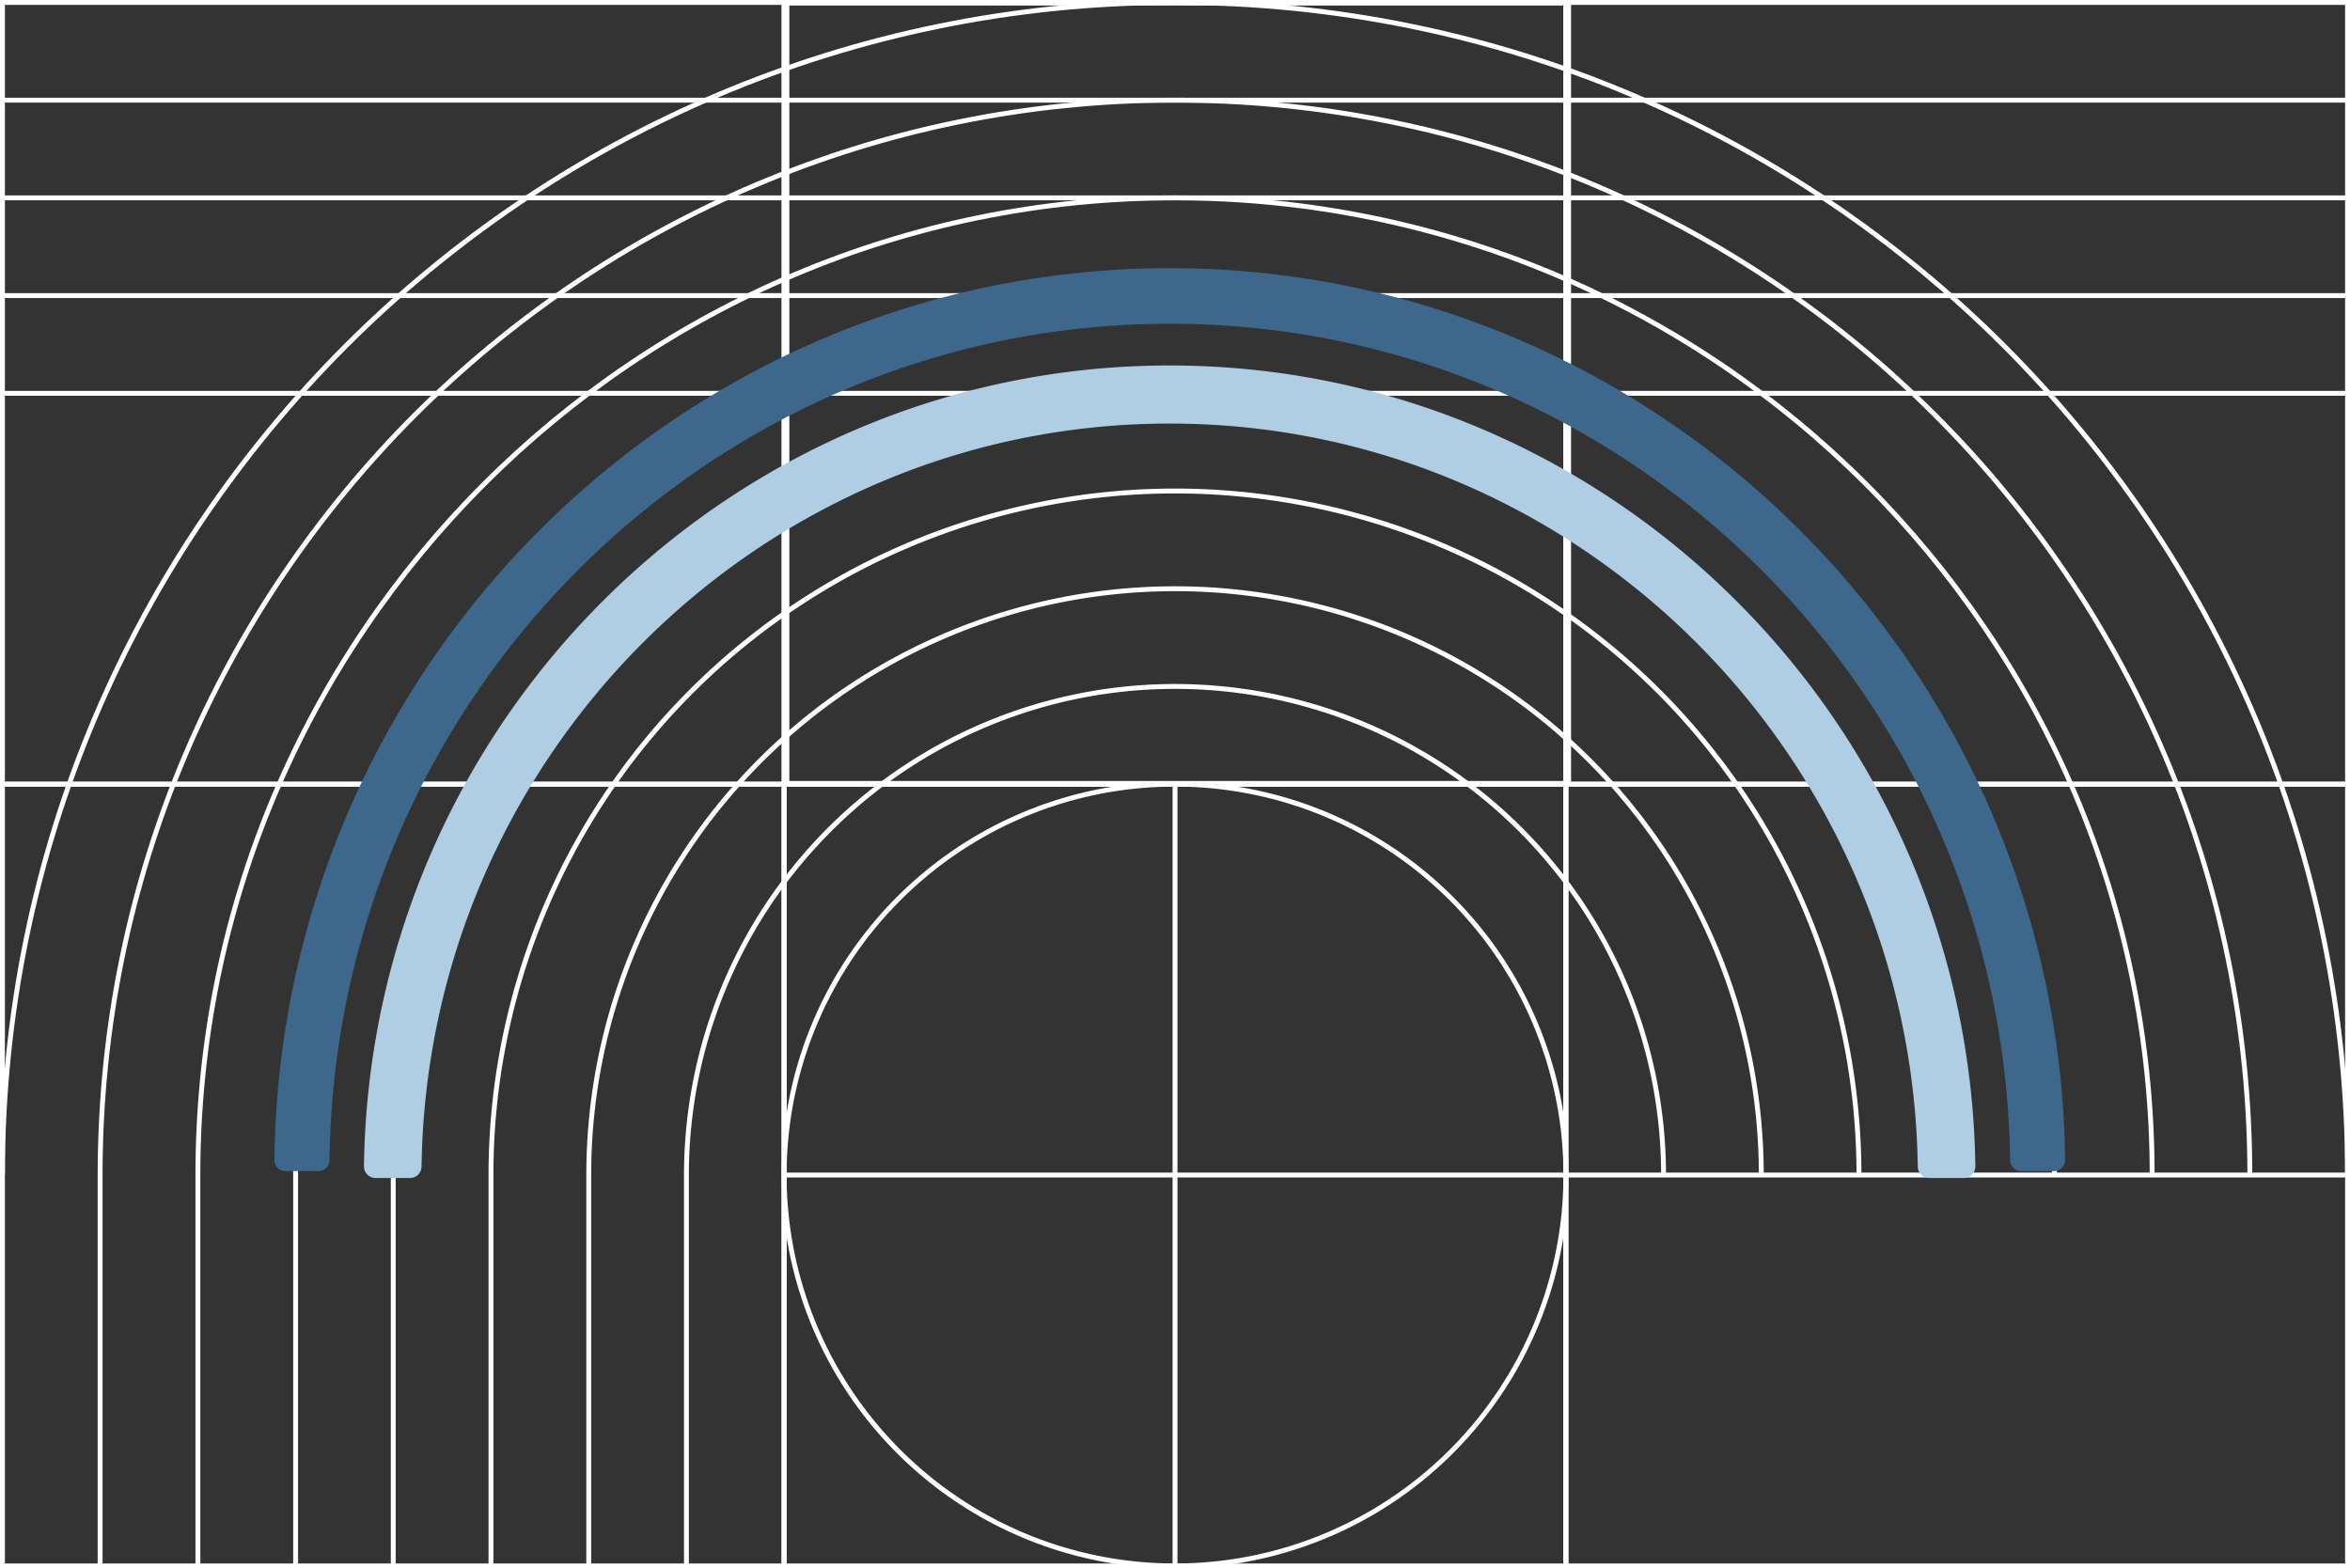 <svg xmlns="http://www.w3.org/2000/svg" width="481.17" height="321.11" viewBox="0 0 481.17 321.11">
  <rect x="0" y="0" width="481.17" height="321.11" fill="#333333" stroke="none"/>
  <g id="DataCapabilities_Space_02_doodad" transform="translate(-0.5 -0.945)">
    <path id="Path_965" data-name="Path 965" d="M321.68,161.345V1.575H161.62v159.77Z" fill="none" stroke="#fff" stroke-miterlimit="10" stroke-width="1"/>
    <path id="Path_966" data-name="Path 966" d="M481.17,161.505V1.445H321.11v160.06Z" fill="none" stroke="#fff" stroke-miterlimit="10" stroke-width="1"/>
    <path id="Path_967" data-name="Path 967" d="M321.11,321.555V161.505H481.17v160.05H1V161.505H161.06v160.05" fill="none" stroke="#fff" stroke-miterlimit="10" stroke-width="1"/>
    <path id="Path_968" data-name="Path 968" d="M321.11,161.505V1.445H161.05v160.06Z" fill="none" stroke="#fff" stroke-miterlimit="10" stroke-width="1"/>
    <path id="Path_969" data-name="Path 969" d="M161.06,321.555V161.505H321.11v160.05" fill="none" stroke="#fff" stroke-miterlimit="10" stroke-width="1"/>
    <path id="Path_970" data-name="Path 970" d="M161.06,161.505V1.445H1v160.06Z" fill="none" stroke="#fff" stroke-miterlimit="10" stroke-width="1"/>
    <path id="Path_971" data-name="Path 971" d="M441.16,241.525c0-110.5-89.57-200.07-200.07-200.07S41.02,131.025,41.02,241.525v80.03" fill="none" stroke="#fff" stroke-miterlimit="10" stroke-width="1"/>
    <path id="Path_972" data-name="Path 972" d="M461.16,241.525c0-121.54-98.53-220.08-220.08-220.08S21,119.975,21,241.525v80.03" fill="none" stroke="#fff" stroke-miterlimit="10" stroke-width="1"/>
    <path id="Path_973" data-name="Path 973" d="M1,241.525C1,108.935,108.49,1.445,241.08,1.445s240.09,107.49,240.09,240.08" fill="none" stroke="#fff" stroke-miterlimit="10" stroke-width="1"/>
    <path id="Path_974" data-name="Path 974" d="M481.17,21.455H1" fill="none" stroke="#fff" stroke-miterlimit="10" stroke-width="1"/>
    <path id="Path_975" data-name="Path 975" d="M481.17,61.465H1" fill="none" stroke="#fff" stroke-miterlimit="10" stroke-width="1"/>
    <path id="Path_976" data-name="Path 976" d="M481.17,41.455H1" fill="none" stroke="#fff" stroke-miterlimit="10" stroke-width="1"/>
    <path id="Path_977" data-name="Path 977" d="M481.17,81.475H1" fill="none" stroke="#fff" stroke-miterlimit="10" stroke-width="1"/>
    <path id="Path_978" data-name="Path 978" d="M241.09,161.215v160.06" fill="none" stroke="#fff" stroke-miterlimit="10" stroke-width="1"/>
    <path id="Path_979" data-name="Path 979" d="M321.11,241.525H481.17" fill="none" stroke="#fff" stroke-miterlimit="10" stroke-width="1"/>
    <path id="Path_980" data-name="Path 980" d="M161.06,241.525H321.11" fill="none" stroke="#fff" stroke-miterlimit="10" stroke-width="1"/>
    <path id="Path_981" data-name="Path 981" d="M161.06,321.555V161.505H321.11v160.05" fill="none" stroke="#fff" stroke-miterlimit="10" stroke-width="1"/>
    <path id="Path_982" data-name="Path 982" d="M241.09,321.555a80.03,80.03,0,1,1,80.03-80.03A80.029,80.029,0,0,1,241.09,321.555Z" fill="none" stroke="#fff" stroke-miterlimit="10" stroke-width="1"/>
    <path id="Path_983" data-name="Path 983" d="M341.12,241.525a100.035,100.035,0,0,0-200.07,0v80.03" fill="none" stroke="#fff" stroke-miterlimit="10" stroke-width="1"/>
    <path id="Path_984" data-name="Path 984" d="M361.13,241.525a120.04,120.04,0,0,0-240.08,0v80.03" fill="none" stroke="#fff" stroke-miterlimit="10" stroke-width="1"/>
    <path id="Path_985" data-name="Path 985" d="M381.13,241.525a140.05,140.05,0,0,0-280.1,0v80.03" fill="none" stroke="#fff" stroke-miterlimit="10" stroke-width="1"/>
    <path id="Path_986" data-name="Path 986" d="M401.14,241.525a160.06,160.06,0,0,0-320.12,0v80.03" fill="none" stroke="#fff" stroke-miterlimit="10" stroke-width="1"/>
    <path id="Path_987" data-name="Path 987" d="M421.15,241.525a180.06,180.06,0,0,0-360.12,0v80.03" fill="none" stroke="#fff" stroke-miterlimit="10" stroke-width="1"/>
    <path id="Path_988" data-name="Path 988" d="M421.09,240.725h-6.77a2.266,2.266,0,0,1-2.25-2.25c-1.2-94.63-77.92-171.24-172.05-171.24S69.18,143.845,67.97,238.475a2.26,2.26,0,0,1-2.25,2.25H58.95a2.281,2.281,0,0,1-2.27-2.3c1.23-100.88,82.99-182.57,183.33-182.57s182.1,81.69,183.33,182.57a2.269,2.269,0,0,1-2.27,2.3Z" fill="#3d688b"/>
    <path id="Path_989" data-name="Path 989" d="M240,75.775c90.17,0,163.68,73.32,164.96,163.95a2.377,2.377,0,0,1-2.37,2.41h-7.07a2.367,2.367,0,0,1-2.35-2.35c-1.25-84.1-69.48-152.12-153.18-152.12S88.06,155.685,86.81,239.785a2.367,2.367,0,0,1-2.35,2.35H77.39a2.378,2.378,0,0,1-2.37-2.41c1.28-90.62,74.79-163.95,164.96-163.95Z" fill="#afcee3"/>
  </g>
</svg>
